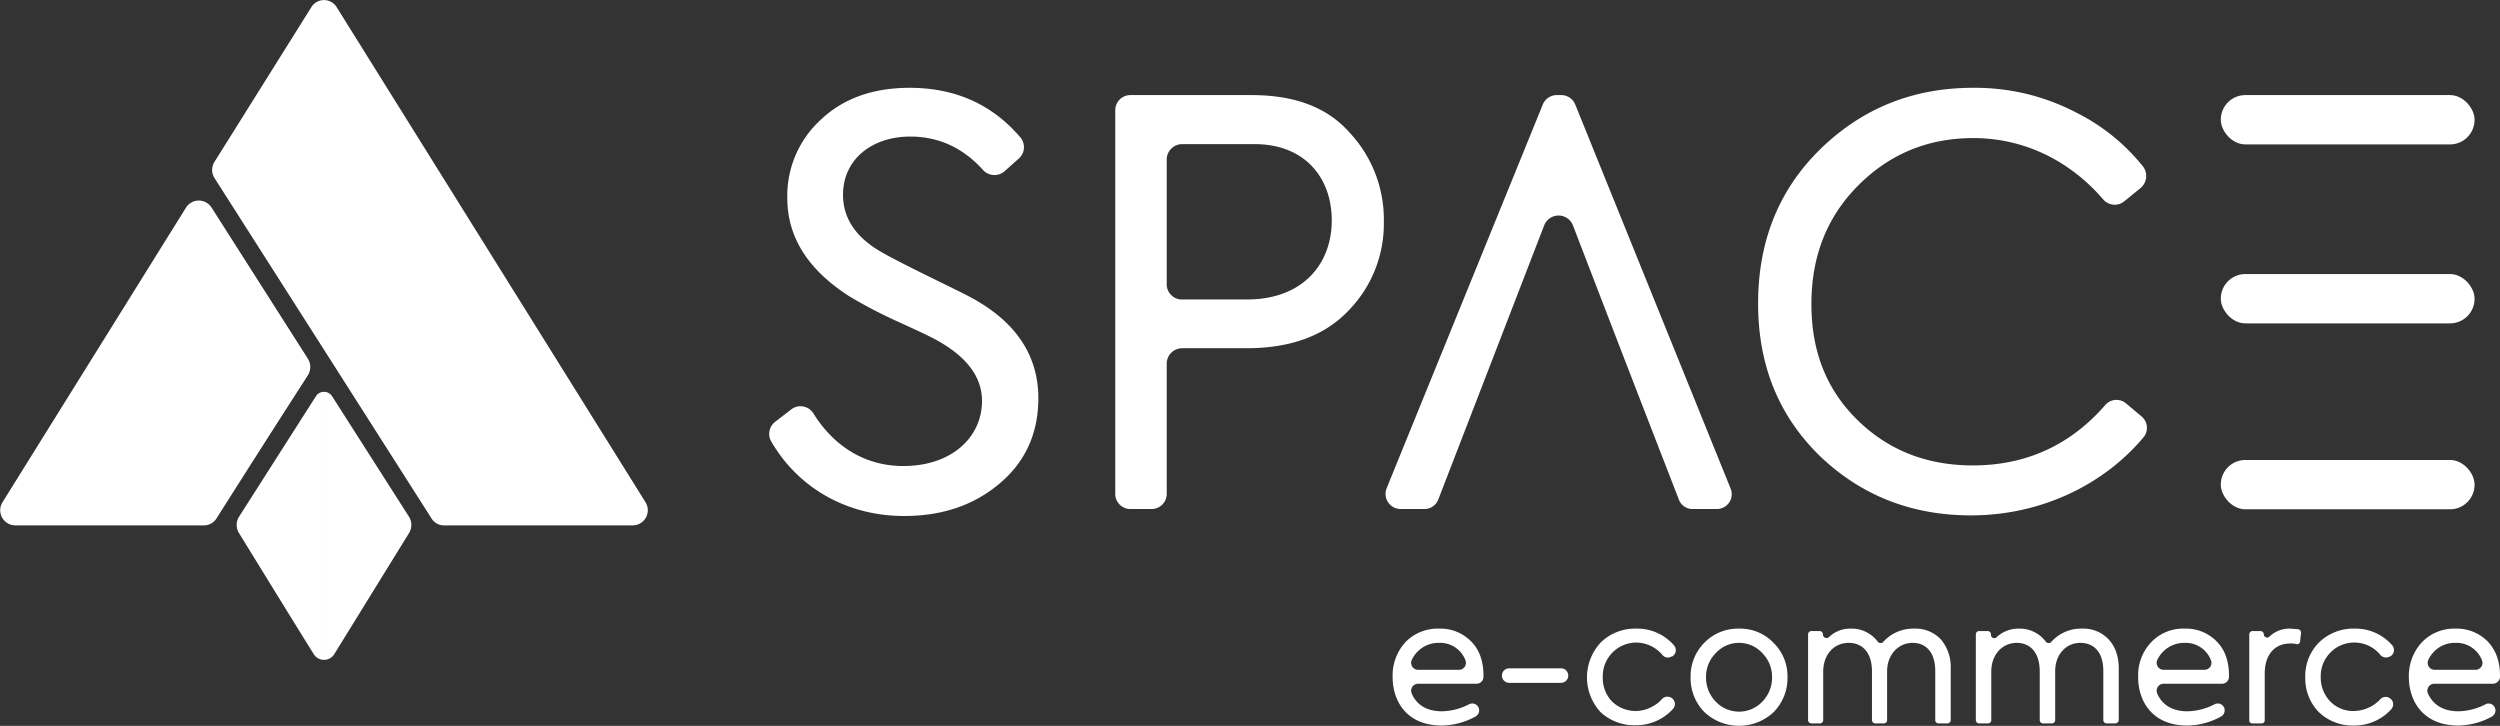 <?xml version="1.0" encoding="UTF-8"?> <svg xmlns="http://www.w3.org/2000/svg" id="Camada_1" data-name="Camada 1" viewBox="0 0 825.6 239.7"><rect x="0" y="0" width="825.6" height="239.7" fill="#333333" stroke="none"/><defs><style>.cls-1{fill:#fff;}</style></defs><title>Logo Branco</title><path class="cls-1" d="M256,139.3l5.3-4.1a5,5,0,0,1,7.3,1.3c7.3,11.7,17.9,17.4,29.7,17.4,16.1,0,26-9.6,26-21.5,0-7.8-4.9-14.4-14.5-19.8-2.6-1.5-7.4-3.7-14.2-6.8a155.8,155.8,0,0,1-15.2-8C266.9,89.1,260,78.4,260,65.4a34,34,0,0,1,11.1-25.9c7.4-7,17.2-10.5,29.3-10.5,15.1,0,27.3,5.5,36.6,16.4a5,5,0,0,1-.6,7l-4.7,4.2a5.1,5.1,0,0,1-7.1-.5c-6.6-7.3-14.6-11-24-11-12.6,0-22.2,7.5-22.2,19.2,0,7.4,3.8,13.5,11.6,18.3,2.4,1.5,7.8,4.3,16.1,8.4s14.5,7,17.6,9c12.8,7.8,19.2,18.4,19.2,31.5,0,11.5-4.2,20.9-12.7,28.1s-18.9,10.8-31.7,10.8c-18,0-34.5-8.6-43.8-24.6A5,5,0,0,1,256,139.3Z"></path><path class="cls-1" d="M413.3,31.4c14.2,0,25,4,32.4,12.4A42,42,0,0,1,457,73.2a41,41,0,0,1-11.9,29.6c-7.8,8.1-18.9,12.2-33.5,12.2H390.3a5.1,5.1,0,0,0-5,5v43.1a5,5,0,0,1-5,5h-7a5,5,0,0,1-5-5V36.4a5,5,0,0,1,5-5Zm-1.5,67.5c18.5,0,28-11.8,28-26.1s-9.1-25.2-25.4-25.2H390.3a5.1,5.1,0,0,0-5,5V93.9a5,5,0,0,0,5,5Z"></path><path class="cls-1" d="M601,150.6c-13.5-13.2-20.4-29.8-20.4-50.4s6.9-37.7,20.7-51.1S631.9,29,651.5,29a72,72,0,0,1,34.4,8.3,65.7,65.7,0,0,1,21.9,17.8,5.2,5.2,0,0,1-.9,7l-5.4,4.4a5,5,0,0,1-6.9-.6c-10.8-12.6-25.9-20.3-42.9-20.3-15,0-27.6,5.2-38,15.6s-15.5,23.5-15.5,39.2,5,28.3,15.2,38.3,22.9,15,38.1,15c17.6,0,32.2-6.7,43.7-19.9a4.9,4.9,0,0,1,7-.5l5,4.2a4.9,4.9,0,0,1,.6,7c-13.1,15.6-33.8,25.7-56.9,25.7Q621.5,170.2,601,150.6Z"></path><path class="cls-1" d="M487.6,225.8H468.3a2.3,2.3,0,0,0-2.1,3.2c1.5,3.6,4.8,5.9,10,5.9a20.3,20.3,0,0,0,8.9-2.3,2.3,2.3,0,0,1,3.1.9h0a2.3,2.3,0,0,1-.9,3.1,23.6,23.6,0,0,1-11.2,3c-11.5,0-16.2-8-16.2-16a16.3,16.3,0,0,1,4.2-11.5,14.8,14.8,0,0,1,11.1-4.5,14.2,14.2,0,0,1,10.6,4.2c2.8,2.8,4.1,6.6,4.1,11.3v.5A2.3,2.3,0,0,1,487.6,225.8Zm-19.3-4.6h13.5a2.3,2.3,0,0,0,2.2-3,8.9,8.9,0,0,0-8.8-5.9,9.7,9.7,0,0,0-9,5.7A2.3,2.3,0,0,0,468.3,221.2Z"></path><path class="cls-1" d="M496,223.1h0a2.4,2.4,0,0,1,2.4-2.4h17.1a2.4,2.4,0,0,1,2.4,2.4h0a2.4,2.4,0,0,1-2.4,2.4H498.4A2.4,2.4,0,0,1,496,223.1Z"></path><path class="cls-1" d="M528.6,235.2a16.9,16.9,0,0,1,.1-23.1,16.2,16.2,0,0,1,11.8-4.5,16,16,0,0,1,12.3,5.5,2.4,2.4,0,0,1-.6,3.7H552a2.3,2.3,0,0,1-3-.5,11.4,11.4,0,0,0-8.5-4.1,11.1,11.1,0,0,0-11.2,11.4,11.2,11.2,0,0,0,3,8,11.2,11.2,0,0,0,13.6,1.6,9.5,9.5,0,0,0,2.9-2.3,2.5,2.5,0,0,1,3.1-.5h0a2.4,2.4,0,0,1,.6,3.7,16.4,16.4,0,0,1-12.3,5.4A16.3,16.3,0,0,1,528.6,235.2Z"></path><path class="cls-1" d="M562.8,212.3a15.5,15.5,0,0,1,11.5-4.7,15.2,15.2,0,0,1,11.4,4.7,15.4,15.4,0,0,1,4.6,11.3,16,16,0,0,1-4.5,11.5,16.7,16.7,0,0,1-23,0,16,16,0,0,1-4.5-11.5A15.7,15.7,0,0,1,562.8,212.3Zm19.2,3.4a10.4,10.4,0,0,0-15.4,0,11,11,0,0,0-3.2,7.9,11.3,11.3,0,0,0,3.2,8.1,10.6,10.6,0,0,0,15.4,0,11.3,11.3,0,0,0,3.2-8.1A11,11,0,0,0,582,215.7Z"></path><path class="cls-1" d="M641,211.2a14.1,14.1,0,0,1,3.2,9.6v17a1.1,1.1,0,0,1-1.1,1.1h-2.8a1.1,1.1,0,0,1-1.2-1.1V221.6c0-6-2.9-9.3-7.5-9.3s-8.4,3.8-8.4,9.4v16.1a1.1,1.1,0,0,1-1.1,1.1h-2.8a1.1,1.1,0,0,1-1.1-1.1V221.7c0-5.9-2.9-9.4-7.7-9.4s-8.4,3.8-8.4,9.5v16a1.1,1.1,0,0,1-1.1,1.1h-2.8a1.1,1.1,0,0,1-1.1-1.1V209.5a1.1,1.1,0,0,1,1.1-1.1h2.7a1.1,1.1,0,0,1,1.1,1.1h0a1.2,1.2,0,0,0,2,.9,10,10,0,0,1,7.2-2.8,10.7,10.7,0,0,1,8.9,4.3,1.2,1.2,0,0,0,1.8.1,13.3,13.3,0,0,1,10.2-4.4A11.5,11.5,0,0,1,641,211.2Z"></path><path class="cls-1" d="M696.4,211.2q3.3,3.6,3.3,9.6v17a1.2,1.2,0,0,1-1.2,1.1h-2.8a1.1,1.1,0,0,1-1.1-1.1V221.6c0-6-2.9-9.3-7.6-9.3s-8.3,3.8-8.3,9.4v16.1a1.1,1.1,0,0,1-1.2,1.1h-2.7a1.1,1.1,0,0,1-1.2-1.1V221.7c0-5.9-2.9-9.4-7.6-9.4s-8.4,3.8-8.4,9.5v16a1.1,1.1,0,0,1-1.2,1.1h-2.7a1.1,1.1,0,0,1-1.2-1.1V209.5a1.1,1.1,0,0,1,1.2-1.1h2.6a1.1,1.1,0,0,1,1.2,1.1h0a1.1,1.1,0,0,0,1.9.9,10.4,10.4,0,0,1,7.3-2.8,10.7,10.7,0,0,1,8.9,4.3,1.2,1.2,0,0,0,1.8.1,13.1,13.1,0,0,1,10.1-4.4A11.4,11.4,0,0,1,696.4,211.2Z"></path><path class="cls-1" d="M733.8,225.8H714.5a2.3,2.3,0,0,0-2.1,3.2c1.5,3.6,4.8,5.9,10,5.9a20.3,20.3,0,0,0,8.9-2.3,2.3,2.3,0,0,1,3.1.9h0a2.3,2.3,0,0,1-.9,3.1,23.3,23.3,0,0,1-11.2,3c-11.5,0-16.2-8-16.2-16a15.9,15.9,0,0,1,4.3-11.5,14.5,14.5,0,0,1,11.1-4.5,14.1,14.1,0,0,1,10.5,4.2c2.8,2.8,4.1,6.6,4.1,11.3v.5A2.3,2.3,0,0,1,733.8,225.8Zm-19.3-4.6H728a2.3,2.3,0,0,0,2.2-3,8.9,8.9,0,0,0-8.7-5.9,9.8,9.8,0,0,0-9.1,5.7A2.3,2.3,0,0,0,714.5,221.2Z"></path><path class="cls-1" d="M742.8,237.8V209.5a1.1,1.1,0,0,1,1.1-1.1h2.6a1.1,1.1,0,0,1,1.1,1.1h0a1.1,1.1,0,0,0,1.8.8,9.4,9.4,0,0,1,7-2.7l2.6.2a1.2,1.2,0,0,1,.9,1.2l-.3,2.7a1,1,0,0,1-1.3,1,6.2,6.2,0,0,0-1.9-.2c-5,0-8.5,3.4-8.5,10v15.3a1,1,0,0,1-1.1,1.1h-2.9A1,1,0,0,1,742.8,237.8Z"></path><path class="cls-1" d="M765.8,235.2a15.8,15.8,0,0,1-4.5-11.5,15.6,15.6,0,0,1,4.6-11.6,16.2,16.2,0,0,1,11.8-4.5,16,16,0,0,1,12.3,5.5,2.4,2.4,0,0,1-.7,3.7h-.1a2.5,2.5,0,0,1-3.1-.5,11,11,0,0,0-8.4-4.1,10.9,10.9,0,0,0-8.1,3.3,11,11,0,0,0-3.2,8.1,11.3,11.3,0,0,0,3.1,8,10.5,10.5,0,0,0,7.9,3.2A12.2,12.2,0,0,0,786,231a2.4,2.4,0,0,1,3.1-.5h0a2.4,2.4,0,0,1,.6,3.7,16.4,16.4,0,0,1-12.3,5.4A16.1,16.1,0,0,1,765.8,235.2Z"></path><path class="cls-1" d="M823.3,225.8H804a2.3,2.3,0,0,0-2.2,3.2c1.6,3.6,4.9,5.9,10.1,5.9a20.3,20.3,0,0,0,8.9-2.3,2.2,2.2,0,0,1,3,.9h0a2.3,2.3,0,0,1-.8,3.1,23.6,23.6,0,0,1-11.2,3c-11.5,0-16.3-8-16.3-16a16.4,16.4,0,0,1,4.3-11.5,14.8,14.8,0,0,1,11.1-4.5,14.3,14.3,0,0,1,10.6,4.2c2.7,2.8,4.1,6.6,4.1,11.3v.5A2.4,2.4,0,0,1,823.3,225.8ZM804,221.2h13.5a2.3,2.3,0,0,0,2.2-3,9,9,0,0,0-8.8-5.9,9.6,9.6,0,0,0-9,5.7A2.3,2.3,0,0,0,804,221.2Z"></path><path class="cls-1" d="M519.4,74.3q17.4,45.3,35,90.6a4.8,4.8,0,0,0,4.6,3.2h7.9a4.9,4.9,0,0,0,4.6-6.8L520.2,34.5a5,5,0,0,0-4.6-3.1h-1.4a5,5,0,0,0-4.7,3.1L457.9,161.3a5,5,0,0,0,4.6,6.8h7.8a4.9,4.9,0,0,0,4.7-3.2q17.5-45.3,35-90.6A5.1,5.1,0,0,1,519.4,74.3Z"></path><rect class="cls-1" x="733.4" y="31.4" width="83.8" height="16.29" rx="8.1"></rect><rect class="cls-1" x="733.4" y="90.5" width="83.8" height="16.29" rx="8.1"></rect><rect class="cls-1" x="733.4" y="151.9" width="83.8" height="16.29" rx="8.1"></rect><path class="cls-1" d="M213.2,165.9a5,5,0,0,1-4.2,7.6H146.7a4.8,4.8,0,0,1-4.2-2.3L107,115.5,70.9,58.9a5,5,0,0,1-.1-5.4l32-51.1a4.9,4.9,0,0,1,8.4,0Z"></path><path class="cls-1" d="M69.9,68.6a5,5,0,0,0-8.5,0L.8,165.9A5,5,0,0,0,5,173.5H67.3a4.9,4.9,0,0,0,4.2-2.3q15-23.7,30.2-47.3a5.2,5.2,0,0,0,0-5.4Z"></path><path class="cls-1" d="M107,173.3V129.4a3.1,3.1,0,0,0-2.7,1.5L78.9,170.7a5.1,5.1,0,0,0,0,5.3c8.2,13.3,16.4,26.7,24.7,40a3.9,3.9,0,0,0,3.4,1.9h0Z"></path><path class="cls-1" d="M107,173.3V129.4a3.2,3.2,0,0,1,2.7,1.5l25.4,39.8a5.1,5.1,0,0,1,0,5.3l-24.7,40a3.9,3.9,0,0,1-3.4,1.9h0Z"></path></svg> 
